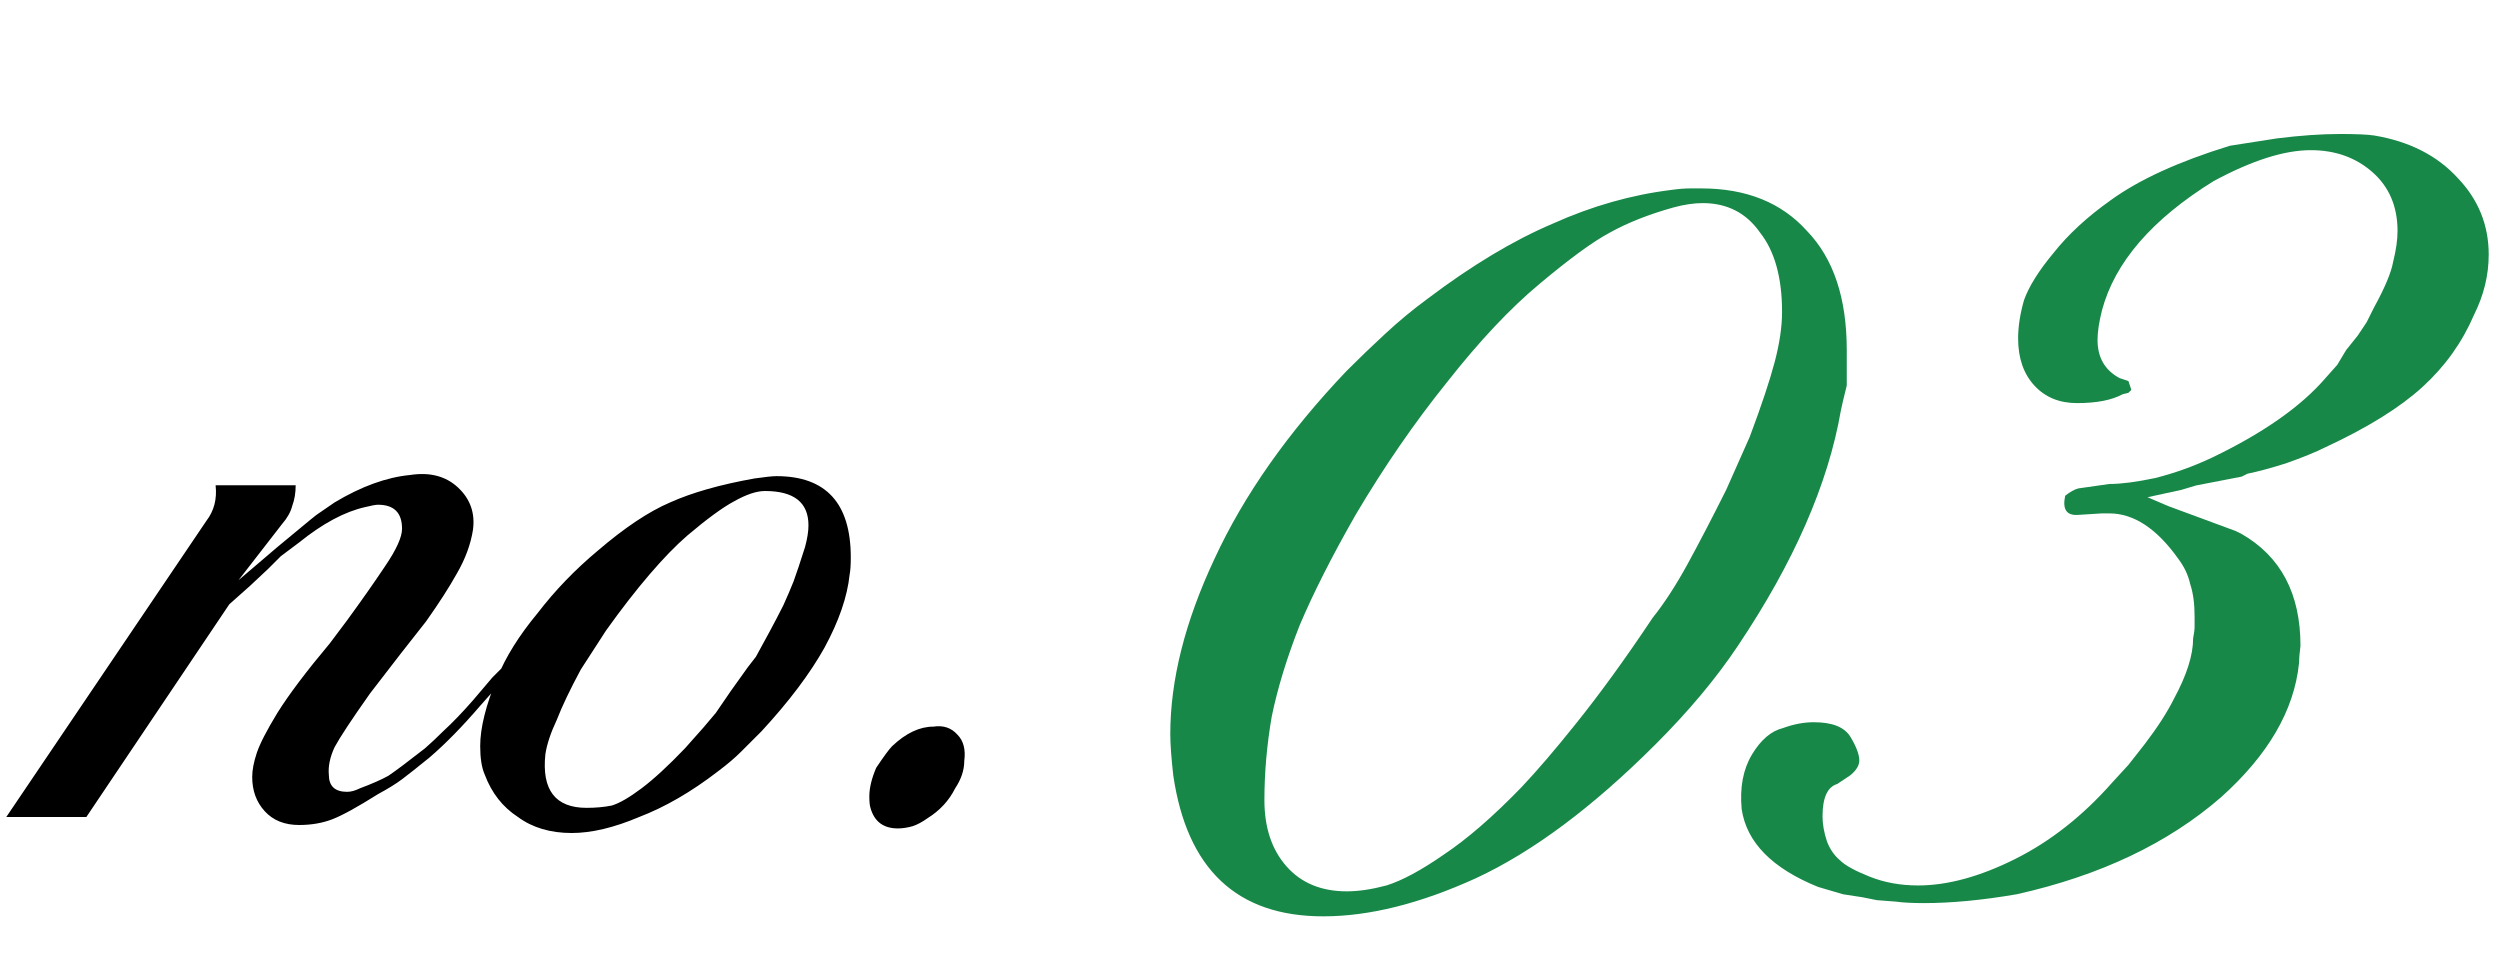 <svg width="153" height="60" viewBox="0 0 153 60" fill="none" xmlns="http://www.w3.org/2000/svg">
<path d="M33.215 38.59L32.725 39.22L31.955 40.27L31.395 40.97L30.555 41.88L29.435 43.14C28.315 44.447 27.265 45.52 26.285 46.36C25.538 46.967 24.978 47.41 24.605 47.69C24.232 47.97 23.741 48.273 23.135 48.6C21.875 49.393 20.942 49.907 20.335 50.14C19.728 50.373 19.052 50.49 18.305 50.49C17.418 50.49 16.718 50.21 16.205 49.65C15.691 49.09 15.435 48.39 15.435 47.55C15.435 47.13 15.528 46.64 15.715 46.08C15.902 45.52 16.322 44.703 16.975 43.63C17.675 42.51 18.748 41.087 20.195 39.36L21.245 37.96C22.131 36.747 22.901 35.65 23.555 34.67C24.255 33.643 24.605 32.873 24.605 32.36C24.605 31.38 24.115 30.89 23.135 30.89C22.995 30.89 22.738 30.937 22.365 31.03C21.105 31.31 19.752 32.033 18.305 33.2L17.185 34.04L16.415 34.81L15.295 35.86L14.035 36.98L5.285 50H0.385L12.635 31.87C13.101 31.263 13.288 30.54 13.195 29.7H18.095C18.095 30.167 18.025 30.587 17.885 30.96C17.791 31.333 17.581 31.707 17.255 32.08L14.595 35.51L16.975 33.48L19.005 31.8L19.355 31.52L20.475 30.75C22.108 29.77 23.648 29.21 25.095 29.07C26.308 28.883 27.288 29.14 28.035 29.84C28.782 30.54 29.085 31.403 28.945 32.43C28.805 33.317 28.478 34.203 27.965 35.09C27.498 35.93 26.868 36.91 26.075 38.03L24.535 39.99L22.645 42.44C21.525 44.027 20.802 45.123 20.475 45.73C20.195 46.337 20.078 46.897 20.125 47.41C20.125 48.11 20.498 48.46 21.245 48.46C21.478 48.46 21.735 48.39 22.015 48.25C22.762 47.97 23.345 47.713 23.765 47.48C24.185 47.2 24.931 46.64 26.005 45.8C26.378 45.473 26.752 45.123 27.125 44.75C27.685 44.237 28.291 43.607 28.945 42.86L30.135 41.46L30.905 40.69C31.138 40.363 31.395 40.013 31.675 39.64C31.955 39.267 32.118 39.01 32.165 38.87C32.538 38.403 32.818 38.193 33.005 38.24L33.215 38.59ZM51.998 35.16C51.858 36.513 51.344 38.007 50.458 39.64C49.571 41.227 48.288 42.93 46.608 44.75C46.188 45.17 45.768 45.59 45.348 46.01C44.974 46.383 44.508 46.78 43.948 47.2C42.314 48.46 40.704 49.393 39.118 50C37.578 50.653 36.201 50.98 34.988 50.98C33.681 50.98 32.584 50.653 31.698 50C30.764 49.393 30.088 48.53 29.668 47.41C29.481 46.99 29.388 46.407 29.388 45.66C29.388 44.54 29.738 43.14 30.438 41.46C30.951 40.2 31.768 38.893 32.888 37.54C33.961 36.14 35.198 34.857 36.598 33.69C38.231 32.29 39.701 31.31 41.008 30.75C42.361 30.143 44.088 29.653 46.188 29.28C46.841 29.187 47.284 29.14 47.518 29.14C50.551 29.14 52.068 30.797 52.068 34.11C52.068 34.577 52.044 34.927 51.998 35.16ZM49.268 33.48C49.408 32.967 49.478 32.523 49.478 32.15C49.478 30.75 48.591 30.05 46.818 30.05C46.304 30.05 45.674 30.26 44.928 30.68C44.228 31.053 43.271 31.753 42.058 32.78C41.358 33.387 40.588 34.18 39.748 35.16C38.908 36.14 38.021 37.283 37.088 38.59L35.548 40.97C34.894 42.183 34.404 43.21 34.078 44.05C33.704 44.843 33.471 45.543 33.378 46.15C33.144 48.343 33.984 49.44 35.898 49.44C36.458 49.44 36.971 49.393 37.438 49.3C37.904 49.16 38.511 48.81 39.258 48.25C40.004 47.69 40.891 46.873 41.918 45.8L43.038 44.54L43.808 43.63L44.718 42.3L45.768 40.83L46.258 40.2C46.491 39.78 46.771 39.267 47.098 38.66C47.424 38.053 47.704 37.517 47.938 37.05C48.171 36.537 48.381 36.047 48.568 35.58C48.754 35.067 48.988 34.367 49.268 33.48ZM59.013 46.57C59.013 47.13 58.826 47.69 58.453 48.25C58.08 48.997 57.52 49.603 56.773 50.07C56.446 50.303 56.143 50.467 55.863 50.56C55.536 50.653 55.233 50.7 54.953 50.7C54.066 50.7 53.506 50.28 53.273 49.44C53.226 49.3 53.203 49.067 53.203 48.74C53.203 48.227 53.343 47.643 53.623 46.99C54.09 46.29 54.416 45.847 54.603 45.66C55.443 44.867 56.283 44.47 57.123 44.47C57.73 44.377 58.22 44.54 58.593 44.96C58.966 45.333 59.106 45.87 59.013 46.57Z" fill="black"/>
<path d="M112.662 25.12C111.882 29.62 109.782 34.42 106.362 39.52C105.042 41.5 103.362 43.51 101.322 45.55C97.482 49.39 93.822 52.12 90.342 53.74C86.922 55.3 83.802 56.08 80.982 56.08C75.702 56.08 72.642 53.2 71.802 47.44C71.682 46.36 71.622 45.52 71.622 44.92C71.622 41.62 72.522 38.05 74.322 34.21C76.122 30.31 78.822 26.47 82.422 22.69C83.202 21.91 83.982 21.16 84.762 20.44C85.602 19.66 86.472 18.94 87.372 18.28C90.072 16.24 92.622 14.71 95.022 13.69C97.422 12.61 99.852 11.92 102.312 11.62C102.732 11.56 103.122 11.53 103.482 11.53C103.782 11.53 103.992 11.53 104.112 11.53C106.872 11.53 109.032 12.4 110.592 14.14C112.212 15.82 113.022 18.25 113.022 21.43C113.022 22.15 113.022 22.87 113.022 23.59C112.842 24.31 112.722 24.82 112.662 25.12ZM109.062 19.09C109.062 16.99 108.612 15.37 107.712 14.23C106.872 13.03 105.702 12.43 104.202 12.43C103.662 12.43 103.062 12.52 102.402 12.7C100.902 13.12 99.612 13.63 98.532 14.23C97.512 14.77 96.072 15.82 94.212 17.38C92.412 18.88 90.522 20.89 88.542 23.41C86.562 25.87 84.702 28.57 82.962 31.51C81.522 34.03 80.382 36.28 79.542 38.26C78.762 40.24 78.192 42.1 77.832 43.84C77.532 45.58 77.382 47.29 77.382 48.97C77.382 50.65 77.832 52 78.732 53.02C79.632 54.04 80.862 54.55 82.422 54.55C83.142 54.55 83.952 54.43 84.852 54.19C85.812 53.89 86.982 53.26 88.362 52.3C89.802 51.34 91.392 49.96 93.132 48.16C94.092 47.14 95.172 45.88 96.372 44.38C97.872 42.52 99.462 40.33 101.142 37.81C101.862 36.91 102.582 35.8 103.302 34.48C104.022 33.16 104.802 31.66 105.642 29.98L107.082 26.74C107.802 24.82 108.312 23.29 108.612 22.15C108.912 21.01 109.062 19.99 109.062 19.09ZM151.409 19.27C150.689 20.95 149.639 22.42 148.259 23.68C146.879 24.94 144.899 26.17 142.319 27.37C141.719 27.67 140.909 28 139.889 28.36C138.929 28.66 138.149 28.87 137.549 28.99L137.189 29.17L134.399 29.71L133.499 29.98L131.429 30.43L132.689 30.97L136.829 32.5L137.189 32.68C139.589 34.06 140.789 36.34 140.789 39.52C140.729 40 140.699 40.36 140.699 40.6C140.399 43.48 138.809 46.21 135.929 48.79C132.689 51.61 128.519 53.59 123.419 54.73C121.319 55.09 119.429 55.27 117.749 55.27C117.029 55.27 116.459 55.24 116.039 55.18L114.869 55.09L113.969 54.91L112.799 54.73L111.269 54.28C108.449 53.14 106.889 51.55 106.589 49.51C106.469 48.19 106.679 47.08 107.219 46.18C107.759 45.28 108.389 44.74 109.109 44.56C109.769 44.32 110.399 44.2 110.999 44.2C112.139 44.2 112.889 44.5 113.249 45.1C113.609 45.7 113.789 46.18 113.789 46.54C113.789 46.84 113.609 47.14 113.249 47.44L112.439 47.98C111.839 48.16 111.539 48.82 111.539 49.96C111.539 50.44 111.629 50.95 111.809 51.49C111.989 51.97 112.259 52.36 112.619 52.66C112.919 52.96 113.519 53.29 114.419 53.65C115.319 54.01 116.309 54.19 117.389 54.19C119.189 54.19 121.169 53.65 123.329 52.57C125.489 51.49 127.469 49.93 129.269 47.89L130.259 46.81L131.249 45.55C132.029 44.53 132.629 43.6 133.049 42.76C133.829 41.32 134.219 40.09 134.219 39.07C134.279 38.77 134.309 38.53 134.309 38.35C134.309 38.05 134.309 37.84 134.309 37.72C134.309 36.94 134.219 36.28 134.039 35.74C133.919 35.2 133.679 34.69 133.319 34.21C131.999 32.35 130.589 31.42 129.089 31.42H128.639L127.199 31.51C126.479 31.57 126.209 31.18 126.389 30.34C126.689 30.1 126.959 29.95 127.199 29.89L129.089 29.62C129.809 29.62 130.739 29.5 131.879 29.26C133.079 28.96 134.249 28.54 135.389 28C138.509 26.5 140.819 24.88 142.319 23.14L143.039 22.33L143.579 21.43L144.299 20.53L144.839 19.72L145.289 18.82C145.949 17.62 146.339 16.69 146.459 16.03C146.639 15.31 146.729 14.68 146.729 14.14C146.729 12.64 146.219 11.44 145.199 10.54C144.179 9.64 142.919 9.19 141.419 9.19C139.799 9.19 137.819 9.82 135.479 11.08C131.699 13.42 129.419 16.06 128.639 19C128.459 19.72 128.369 20.32 128.369 20.8C128.369 21.88 128.819 22.66 129.719 23.14L130.259 23.32L130.439 23.86L130.259 24.04L129.899 24.13C129.239 24.49 128.309 24.67 127.109 24.67C126.029 24.67 125.159 24.31 124.499 23.59C123.839 22.87 123.509 21.91 123.509 20.71C123.509 19.99 123.629 19.21 123.869 18.37C124.169 17.53 124.769 16.57 125.669 15.49C126.569 14.35 127.739 13.27 129.179 12.25C130.919 10.99 133.349 9.88 136.469 8.92L139.349 8.47C140.789 8.29 142.079 8.2 143.219 8.2C144.179 8.2 144.869 8.23 145.289 8.29C147.449 8.65 149.159 9.52 150.419 10.9C151.679 12.22 152.309 13.78 152.309 15.58C152.309 16.84 152.009 18.07 151.409 19.27Z" fill="#178848"/>
</svg>
